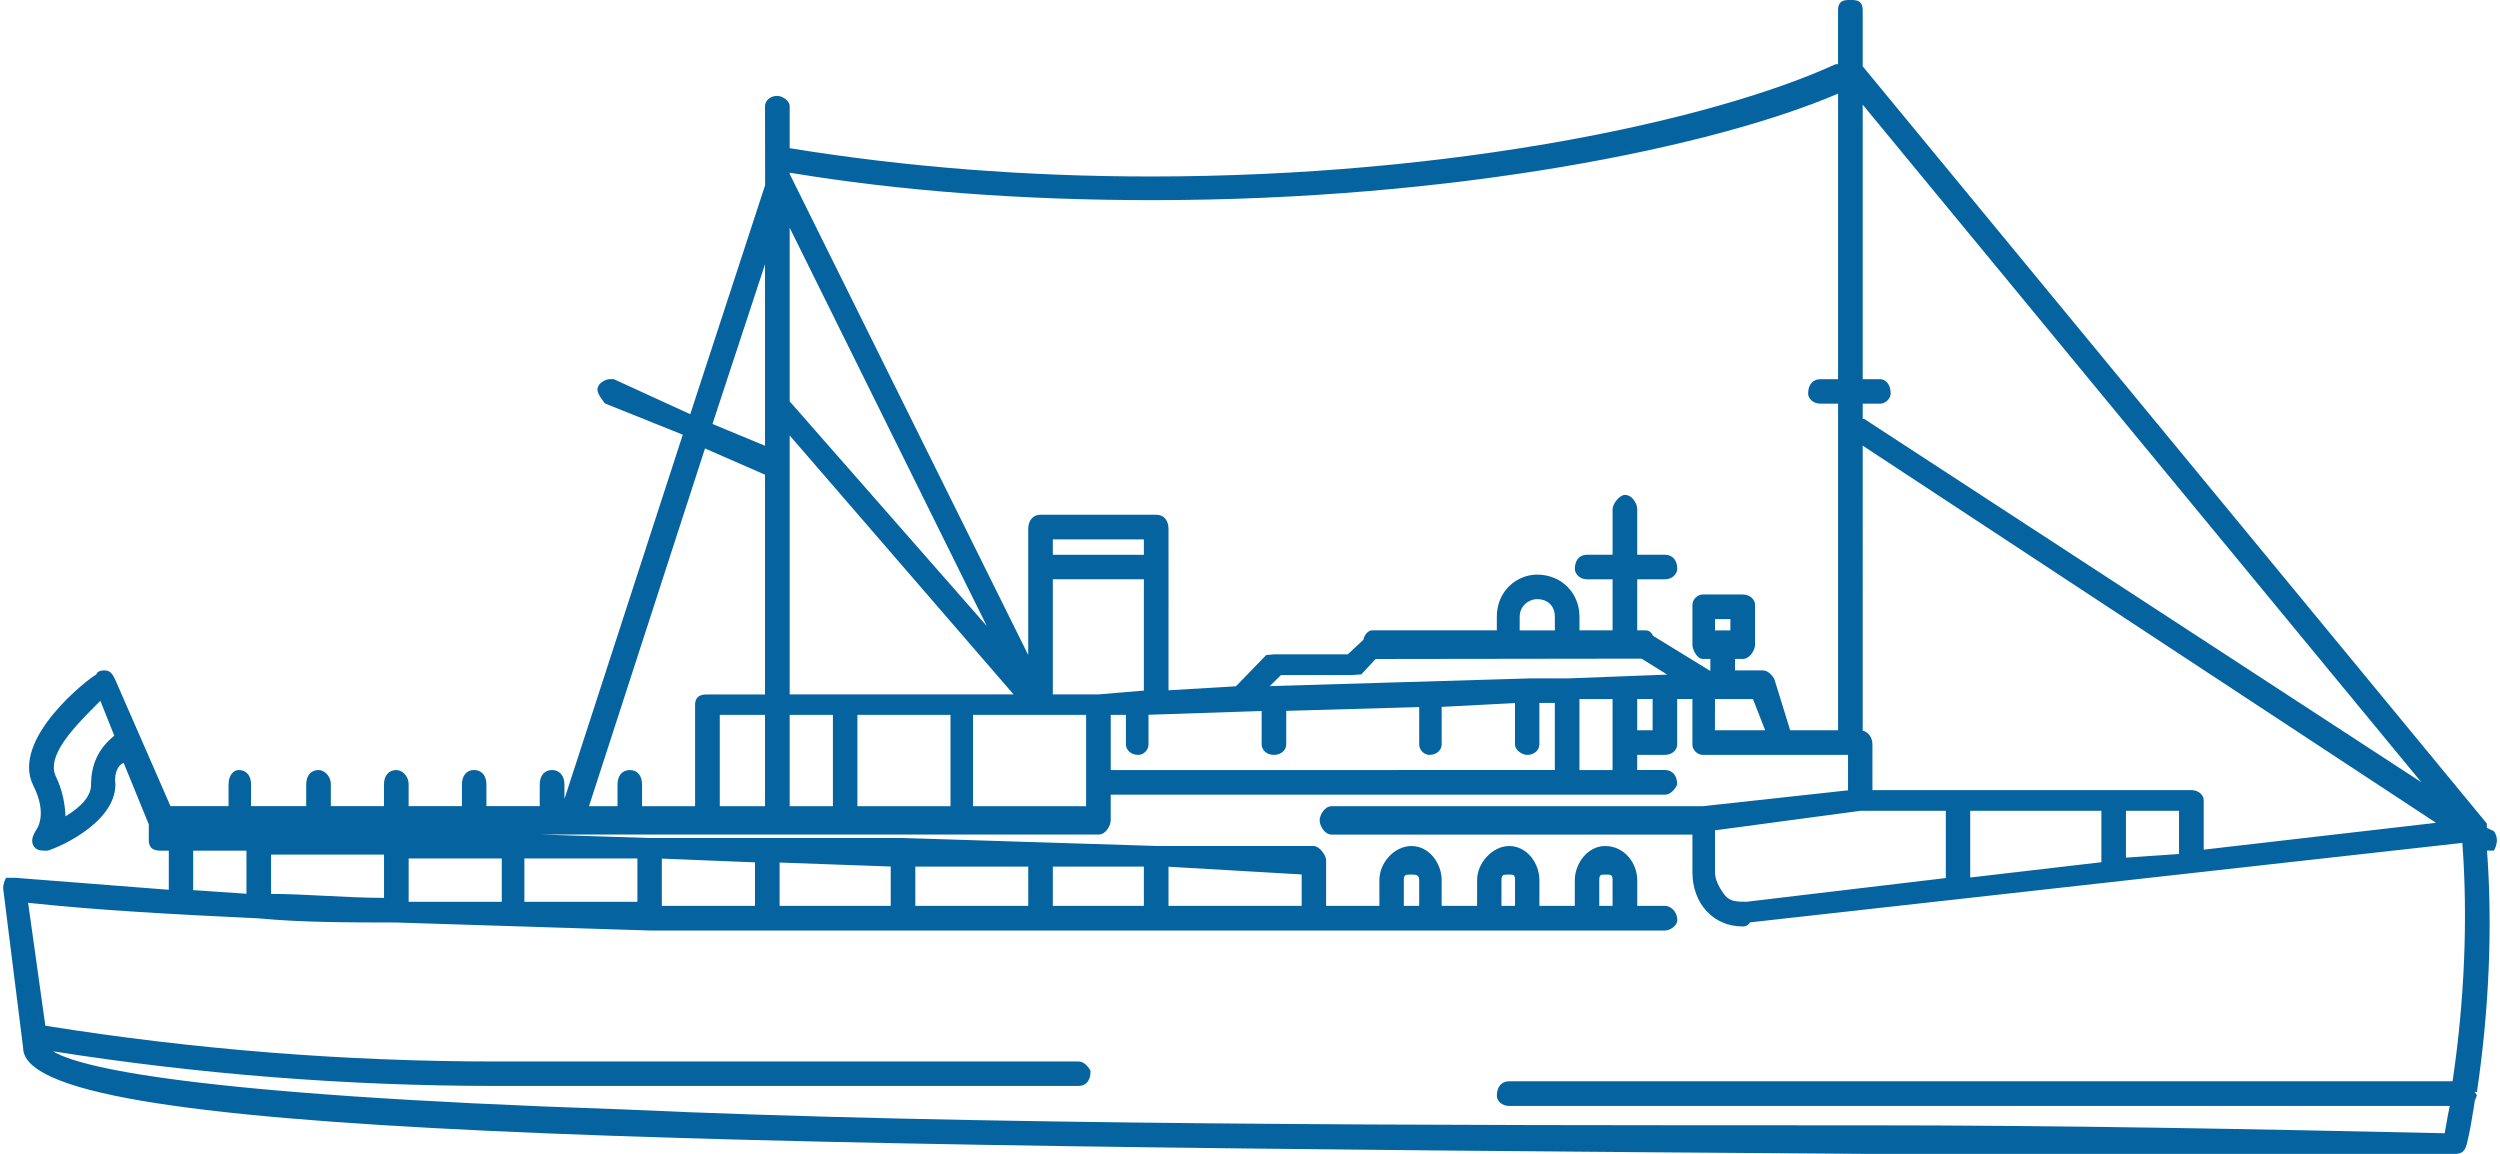 <?xml version="1.0" encoding="utf-8"?>
<!-- Generator: Adobe Illustrator 14.0.0, SVG Export Plug-In . SVG Version: 6.00 Build 43363)  -->
<!DOCTYPE svg PUBLIC "-//W3C//DTD SVG 1.1//EN" "http://www.w3.org/Graphics/SVG/1.1/DTD/svg11.dtd">
<svg version="1.1" id="Layer_1" xmlns="http://www.w3.org/2000/svg" xmlns:xlink="http://www.w3.org/1999/xlink" x="0px" y="0px"
	 width="134.334px" height="62px" viewBox="0 0 134.334 62" enable-background="new 0 0 134.334 62" xml:space="preserve">
<g>
	<path fill="none" d="M86.245,46.994c-0.225,0-0.31,0-0.31,0.299v1.382h0.714v-1.382C86.649,46.994,86.572,46.994,86.245,46.994z"/>
	<path fill="none" d="M81.096,46.994c-0.327,0-0.416,0-0.416,0.299v1.382h0.729v-1.382C81.408,46.994,81.316,46.994,81.096,46.994z"
		/>
	<path fill="none" d="M100.09,39.257c0.244,0.063,0.523,0.305,0.523,0.748v2.451h17.137c0.365,0,0.663,0.245,0.663,0.546v2.653
		l12.482-1.442L100.09,23.946V39.257z"/>
	<path fill="none" d="M132.313,45.292l-38.274,4.27c-0.142,0.22-0.303,0.22-0.403,0.22c-1.561,0-2.694-1.225-2.694-2.912v-2.024
		H71.558c-0.403,0-0.649-0.497-0.649-0.769c0-0.26,0.252-0.757,0.649-0.757h19.941l7.802-0.853v-1.904h-7.802
		c-0.292,0-0.56-0.267-0.56-0.56V37.56h-0.817v2.443c0,0.313-0.292,0.56-0.663,0.56h-1.486v0.813h1.486
		c0.409,0,0.663,0.299,0.663,0.778c-0.024,0.078-0.273,0.549-0.663,0.549H59.683v1.375c0,0.271-0.249,0.767-0.656,0.767H29.116
		l5.804,0.185h13.6l13.728,0.431h8.342c0.308,0,0.667,0.501,0.667,0.758v2.457h2.862v-1.382c0-0.959,0.821-1.833,1.723-1.833
		c0.971,0,1.623,0.947,1.623,1.833v1.382h1.905v-1.382c0-0.942,0.839-1.833,1.726-1.833c0.971,0,1.623,0.947,1.623,1.833v1.382
		h1.901v-1.382c0-0.867,0.668-1.833,1.626-1.833c1.067,0,1.729,0.951,1.729,1.833v1.382h1.488c0.278,0,0.663,0.268,0.663,0.771
		c0,0.306-0.401,0.554-0.663,0.554H34.917l-13.621-0.43c-2.603-0.006-5.042,0-7.399-0.223c-4.659-0.222-8.543-0.426-12.386-0.836
		l0.925,6.605c7.968,1.275,16.117,1.922,24.223,1.922H57.95c0.396,0,0.638,0.478,0.647,0.498c0.013,0.524-0.24,0.816-0.647,0.816
		H26.659c-7.968,0-15.975-0.627-23.806-1.861c1.347,0.829,7.113,2.334,30.569,3.118c18.639,0.857,43.1,0.857,66.755,0.857
		c10.68,0,20.847,0.201,31.187,0.426l0.046-0.264c0.076-0.445,0.148-0.87,0.226-1.203H81.096c-0.41,0-0.665-0.284-0.665-0.548
		c0-0.487,0.249-0.778,0.665-0.778h50.69C132.432,53.773,132.613,49.35,132.313,45.292z"/>
	<path fill="none" d="M75.432,47.293v1.382h0.826v-1.382c0-0.278-0.157-0.299-0.416-0.299
		C75.526,46.994,75.432,46.994,75.432,47.293z"/>
	<rect x="56.572" y="46.565" fill="none" width="4.892" height="2.109"/>
	<polygon fill="none" points="69.943,48.676 69.943,46.987 62.789,46.573 62.789,48.676 	"/>
	<rect x="49.184" y="46.565" fill="none" width="6.067" height="2.109"/>
	<polygon fill="none" points="40.569,48.675 40.569,46.338 35.562,46.135 35.562,48.675 	"/>
	<polygon fill="none" points="112.914,46.33 112.914,43.568 105.866,43.568 105.866,47.152 	"/>
	<polygon fill="none" points="47.861,48.675 47.861,46.561 41.891,46.348 41.891,48.675 	"/>
	<path fill="none" d="M37.351,43.319v-5.45c0-0.555,0.467-0.555,0.667-0.555h3.09V25.508l-3.225-1.411l-6.233,19.222h1.532v-1.161
		c0-0.481,0.253-0.78,0.662-0.78c0.405,0,0.657,0.299,0.657,0.78v1.161H37.351z"/>
	<polygon fill="none" points="38.284,22.781 41.108,23.953 41.108,14.201 	"/>
	<rect x="38.677" y="38.411" fill="none" width="2.431" height="4.908"/>
	<rect x="42.432" y="38.411" fill="none" width="2.323" height="4.908"/>
	<rect x="46.071" y="38.411" fill="none" width="5.003" height="4.908"/>
	<polygon fill="none" points="117.087,45.889 117.087,43.568 114.236,43.568 114.236,46.085 	"/>
	<path fill="none" d="M100.09,21.691v0.823h0.087l29.929,19.517L100.09,5.624v14.752h0.94c0.279,0,0.562,0.263,0.562,0.767
		c0,0.277-0.278,0.549-0.562,0.549H100.09z"/>
	<polygon fill="none" points="13.243,48.024 13.243,45.709 10.38,45.709 10.38,47.83 	"/>
	<polygon fill="none" points="73.917,35.41 73.147,36.236 72.63,36.273 68.831,36.273 68.231,36.867 82.169,36.454 84.212,36.454 
		89.585,36.25 88.204,35.392 	"/>
	<polygon fill="none" points="59.027,37.313 61.464,37.108 61.464,31.128 56.572,31.128 56.572,37.313 	"/>
	<path fill="none" d="M92.153,44.616v2.251c0,0.354,0.167,0.751,0.51,1.214c0.29,0.373,0.666,0.373,1.188,0.373l10.705-1.273v-3.612
		h-4.591L92.153,44.616z"/>
	<path fill="none" d="M42.432,9.279v0.066l12.817,25.849V28.43c0-0.469,0.26-0.772,0.661-0.772h6.219
		c0.408,0,0.661,0.295,0.661,0.772v8.662l3.622-0.215l1.628-1.679l0.414-0.037h3.966l0.841-0.781
		c0.033-0.256,0.273-0.509,0.446-0.509h6.724v-0.728c0-1.419,1.101-2.267,2.164-2.267c1.299,0,2.277,0.974,2.277,2.267v0.728h1.779
		v-2.743h-1.375c-0.391,0-0.653-0.29-0.653-0.561c0-0.468,0.251-0.758,0.653-0.758h1.375v-2.457c0-0.257,0.359-0.759,0.665-0.759
		c0.409,0,0.659,0.491,0.659,0.759v2.457h1.488c0.409,0,0.663,0.29,0.663,0.758c0,0.271-0.267,0.561-0.663,0.561h-1.488v2.743h0.408
		c0.163,0,0.309,0.022,0.443,0.295l3.057,1.875l0.021-0.002v-0.631H91.5c-0.317,0-0.56-0.506-0.56-0.759v-2.151
		c0-0.285,0.271-0.555,0.56-0.555h2.137c0.413,0,0.668,0.288,0.668,0.555v2.151c0,0.261-0.26,0.759-0.668,0.759h-0.408v0.614h1.486
		c0.273,0,0.528,0.254,0.639,0.504l0.838,2.714h2.574V21.69h-0.949c-0.407,0-0.66-0.284-0.66-0.547c0-0.474,0.253-0.768,0.66-0.768
		h0.949V5.031c-6.67,2.861-20.579,5.724-36.856,5.724C54.888,10.755,48.336,10.258,42.432,9.279z"/>
	<polygon fill="none" points="42.432,21.567 53.026,33.642 42.432,12.239 	"/>
	<path fill="none" d="M6.142,39.534l-0.749-1.876L5.301,37.75c-1.246,1.245-2.797,2.794-2.32,3.928
		c0.397,0.801,0.516,1.6,0.538,2.187c0.912-0.547,1.375-1.121,1.375-1.708C4.894,41.065,5.302,40.207,6.142,39.534z"/>
	<polygon fill="none" points="94.193,37.562 92.152,37.562 92.15,39.24 94.849,39.24 	"/>
	<path fill="none" d="M17.45,48.135c1.023,0.053,2.08,0.107,3.185,0.111V45.92h-6.07v2.112C15.52,48.036,16.458,48.084,17.45,48.135
		z"/>
	<polygon fill="none" points="54.463,37.313 42.432,23.399 42.432,37.313 	"/>
	<rect x="92.152" y="33.269" fill="none" width="0.826" height="0.604"/>
	<rect x="87.974" y="37.562" fill="none" width="0.827" height="1.679"/>
	<rect x="84.869" y="37.562" fill="none" width="1.78" height="3.816"/>
	<rect x="52.286" y="38.411" fill="none" width="6.075" height="4.908"/>
	<rect x="21.958" y="46.13" fill="none" width="5.004" height="2.327"/>
	<rect x="28.177" y="46.13" fill="none" width="6.073" height="2.327"/>
	<path fill="none" d="M82.594,32.194c-0.45,0-0.936,0.363-0.936,0.949v0.729h1.89v-0.729C83.548,32.567,83.174,32.194,82.594,32.194
		z"/>
	<rect x="56.572" y="28.984" fill="none" width="4.892" height="0.827"/>
	<path fill="none" d="M59.685,38.411v2.967l23.861-0.002v-3.604h-0.829v2.231c0,0.275-0.245,0.56-0.657,0.56
		c-0.257,0-0.653-0.24-0.653-0.56v-2.225l-3.94,0.205v2.02c0,0.275-0.246,0.56-0.657,0.56c-0.288,0-0.55-0.267-0.55-0.56v-2.01
		l-7.144,0.204v1.806c0,0.275-0.249,0.56-0.664,0.56c-0.412,0-0.658-0.284-0.658-0.56v-1.798l-6.08,0.202v1.598
		c0,0.292-0.261,0.558-0.548,0.558c-0.417,0-0.666-0.283-0.666-0.558v-1.594H59.685z"/>
	<path fill="#0564A0" d="M133.899,44.615l-0.272-0.135v-0.229L100.09,3.564V0.56C100.09,0,99.736,0,99.425,0
		c-0.309,0-0.66,0-0.66,0.56v2.886l-0.137,0.006c-6.549,3.002-20.467,6.031-36.794,6.031c-6.684,0-13.211-0.512-19.402-1.521V5.705
		c0-0.305-0.403-0.553-0.665-0.553c-0.413,0-0.66,0.281-0.66,0.553l0.006,4.246L37.09,22.256l-4.112-1.883h-0.214
		c-0.254,0-0.66,0.25-0.66,0.547c0,0.187,0.111,0.35,0.218,0.508c0.044,0.064,0.088,0.128,0.186,0.251l4.18,1.679l-6.359,19.576
		v-0.779c0-0.474-0.262-0.779-0.667-0.779c-0.407,0-0.66,0.299-0.66,0.779v1.162h-2.865v-1.162c0-0.48-0.255-0.779-0.666-0.779
		c-0.4,0-0.649,0.299-0.649,0.779v1.162h-2.865v-1.162c0-0.509-0.384-0.779-0.661-0.779c-0.409,0-0.664,0.299-0.664,0.779v1.162
		h-2.855v-1.162c0-0.502-0.389-0.779-0.657-0.779c-0.411,0-0.667,0.299-0.667,0.779v1.162h-2.963v-1.162
		c0-0.48-0.253-0.779-0.662-0.779c-0.272,0-0.547,0.268-0.547,0.779v1.162h-3.12l-2.969-6.795c-0.087-0.187-0.232-0.5-0.543-0.5
		c-0.12,0-0.401,0-0.48,0.224c-0.394,0.197-4.622,3.465-3.38,5.965c0.811,1.605,0.157,2.392,0.105,2.463
		c-0.115,0.227-0.245,0.484-0.105,0.753c0.147,0.281,0.424,0.281,0.646,0.281h0.105c0.174,0,3.664-1.343,3.663-3.573
		c-0.059-0.376,0.028-0.765,0.222-0.989c0.049-0.059,0.125-0.125,0.221-0.15l1.349,3.301v0.857c0,0.555,0.46,0.555,0.657,0.555H9.07
		v2.102c-2.855-0.219-5.59-0.433-8.243-0.643H0.33l-0.035,0.066c-0.125,0.237-0.127,0.479-0.126,0.504l1.073,8.561
		c0,4.777,33.924,5.24,98.935,5.702h31.715c0.225,0,0.532,0,0.658-0.531c0.163-0.645,0.266-1.284,0.356-1.848l0.074-0.479
		l0.114-0.291l-0.124-0.188l0.123,0.018c0.657-4.416,0.846-8.9,0.543-12.976h0.371l0.035-0.067c0.124-0.239,0.125-0.478,0.125-0.488
		C134.167,44.924,134.047,44.621,133.899,44.615z M38.284,22.781l2.824-8.58v9.752L38.284,22.781z M41.107,38.411v4.908h-2.431
		v-4.908H41.107z M33.843,41.378c-0.408,0-0.662,0.299-0.662,0.78v1.161h-1.532l6.233-19.222l3.225,1.411v11.807h-3.09
		c-0.2,0-0.667,0-0.667,0.555v5.45H34.5v-1.161C34.5,41.677,34.248,41.378,33.843,41.378z M101.592,21.143
		c0-0.503-0.282-0.767-0.562-0.767h-0.94V5.624l30.016,36.407l-29.929-19.517h-0.087v-0.823h0.94
		C101.313,21.691,101.592,21.419,101.592,21.143z M13.243,45.709v2.315L10.38,47.83v-2.121H13.243z M51.074,38.411v4.908h-5.003
		v-4.908H51.074z M44.755,38.411v4.908h-2.323v-4.908H44.755z M117.087,43.568v2.32l-2.851,0.196v-2.517H117.087z M112.914,43.568
		v2.762l-7.048,0.822v-3.584H112.914z M118.413,45.655v-2.653c0-0.301-0.298-0.546-0.663-0.546h-17.137v-2.451
		c0-0.443-0.279-0.685-0.523-0.748V23.946l30.806,20.267L118.413,45.655z M81.096,58.1c-0.416,0-0.665,0.291-0.665,0.778
		c0,0.264,0.255,0.548,0.665,0.548h50.539c-0.077,0.333-0.149,0.758-0.226,1.203l-0.046,0.264
		c-10.34-0.225-20.507-0.426-31.187-0.426c-23.655,0-48.116,0-66.755-0.857C9.966,58.825,4.2,57.32,2.853,56.491
		c7.831,1.234,15.837,1.861,23.806,1.861H57.95c0.408,0,0.661-0.292,0.647-0.816c-0.01-0.021-0.252-0.498-0.647-0.498H26.659
		c-8.105,0-16.254-0.646-24.223-1.922l-0.925-6.605c3.842,0.41,7.727,0.614,12.386,0.836c2.356,0.223,4.796,0.217,7.399,0.223
		l13.621,0.43h54.546c0.262,0,0.663-0.248,0.663-0.554c0-0.503-0.385-0.771-0.663-0.771h-1.488v-1.382
		c0-0.882-0.661-1.833-1.729-1.833c-0.958,0-1.626,0.966-1.626,1.833v1.382h-1.901v-1.382c0-0.886-0.652-1.833-1.623-1.833
		c-0.887,0-1.726,0.891-1.726,1.833v1.382h-1.905v-1.382c0-0.886-0.652-1.833-1.623-1.833c-0.901,0-1.723,0.874-1.723,1.833v1.382
		h-2.862v-2.457c0-0.257-0.359-0.758-0.667-0.758h-8.342L48.52,45.029h-13.6l-5.804-0.185h29.911c0.407,0,0.656-0.496,0.656-0.767
		v-1.375h29.776c0.39,0,0.639-0.471,0.663-0.549c0-0.479-0.254-0.778-0.663-0.778h-1.486v-0.813h1.486
		c0.371,0,0.663-0.246,0.663-0.56V37.56h0.817v2.443c0,0.293,0.268,0.56,0.56,0.56h7.802v1.904l-7.802,0.853H71.558
		c-0.397,0-0.649,0.497-0.649,0.757c0,0.271,0.246,0.769,0.649,0.769H90.94v2.024c0,1.688,1.134,2.912,2.694,2.912
		c0.101,0,0.262,0,0.403-0.22l38.274-4.27c0.301,4.058,0.119,8.481-0.526,12.808H81.096z M86.649,47.293v1.382h-0.714v-1.382
		c0-0.299,0.085-0.299,0.31-0.299C86.572,46.994,86.649,46.994,86.649,47.293z M81.408,47.293v1.382H80.68v-1.382
		c0-0.299,0.089-0.299,0.416-0.299C81.316,46.994,81.408,46.994,81.408,47.293z M76.258,47.293v1.382h-0.826v-1.382
		c0-0.299,0.095-0.299,0.41-0.299C76.101,46.994,76.258,47.015,76.258,47.293z M69.943,46.987v1.688h-7.155v-2.103L69.943,46.987z
		 M61.464,46.565v2.109h-4.892v-2.109H61.464z M55.251,46.565v2.109h-6.067v-2.109H55.251z M47.861,46.561v2.114h-5.97v-2.327
		L47.861,46.561z M40.569,46.338v2.337h-5.007v-2.54L40.569,46.338z M34.25,46.13v2.327h-6.073V46.13H34.25z M26.962,46.13v2.327
		h-5.004V46.13H26.962z M58.361,38.411v4.908h-6.075v-4.908H58.361z M87.974,39.24v-1.679h0.827v1.679H87.974z M86.649,37.562v3.816
		h-1.78v-3.816H86.649z M83.548,33.144v0.729h-1.89v-0.729c0-0.586,0.485-0.949,0.936-0.949
		C83.174,32.194,83.548,32.567,83.548,33.144z M84.212,36.454h-2.043l-13.938,0.413l0.6-0.594h3.799l0.518-0.037l0.77-0.826
		l14.287-0.019l1.381,0.858L84.212,36.454z M61.165,40.563c0.287,0,0.548-0.266,0.548-0.558v-1.598l6.08-0.202v1.798
		c0,0.275,0.246,0.56,0.658,0.56c0.415,0,0.664-0.284,0.664-0.56v-1.806l7.144-0.204v2.01c0,0.293,0.262,0.56,0.55,0.56
		c0.411,0,0.657-0.284,0.657-0.56v-2.02l3.94-0.205v2.225c0,0.319,0.396,0.56,0.653,0.56c0.412,0,0.657-0.284,0.657-0.56v-2.231
		h0.829v3.604l-23.861,0.002v-2.967H60.5v1.594C60.5,40.279,60.749,40.563,61.165,40.563z M61.464,28.984v0.827h-4.892v-0.827
		H61.464z M92.979,33.269v0.604h-0.826v-0.604H92.979z M92.152,37.562h2.041l0.655,1.679H92.15L92.152,37.562z M98.766,20.375
		h-0.949c-0.407,0-0.66,0.294-0.66,0.768c0,0.263,0.253,0.547,0.66,0.547h0.949v17.55h-2.574l-0.838-2.714
		c-0.11-0.25-0.365-0.504-0.639-0.504h-1.486v-0.614h0.408c0.408,0,0.668-0.498,0.668-0.759v-2.151c0-0.267-0.255-0.555-0.668-0.555
		H91.5c-0.288,0-0.56,0.27-0.56,0.555v2.151c0,0.253,0.242,0.759,0.56,0.759h0.403v0.631l-0.021,0.002l-3.057-1.875
		c-0.135-0.272-0.28-0.295-0.443-0.295h-0.408v-2.743h1.488c0.396,0,0.663-0.29,0.663-0.561c0-0.468-0.254-0.758-0.663-0.758h-1.488
		v-2.457c0-0.268-0.25-0.759-0.659-0.759c-0.306,0-0.665,0.501-0.665,0.759v2.457h-1.375c-0.402,0-0.653,0.29-0.653,0.758
		c0,0.271,0.263,0.561,0.653,0.561h1.375v2.743h-1.779v-0.728c0-1.293-0.979-2.267-2.277-2.267c-1.063,0-2.164,0.848-2.164,2.267
		v0.728h-6.724c-0.173,0-0.413,0.253-0.446,0.509l-0.841,0.781h-3.966l-0.414,0.037l-1.628,1.679l-3.622,0.215V28.43
		c0-0.477-0.253-0.772-0.661-0.772H55.91c-0.401,0-0.661,0.303-0.661,0.772v6.764L42.432,9.346V9.279
		c5.904,0.979,12.456,1.476,19.478,1.476c16.277,0,30.186-2.862,36.856-5.724V20.375z M61.464,31.128v5.98l-2.437,0.204h-2.455
		v-6.185H61.464z M104.556,47.181l-10.705,1.273c-0.521,0-0.897,0-1.188-0.373c-0.343-0.463-0.51-0.859-0.51-1.214v-2.251
		l7.812-1.048h4.591V47.181z M42.432,21.567v-9.328l10.594,21.402L42.432,21.567z M54.463,37.313H42.432V23.399L54.463,37.313z
		 M20.635,45.92v2.326c-1.105-0.004-2.162-0.059-3.185-0.111c-0.991-0.051-1.93-0.099-2.885-0.103V45.92H20.635z M3.519,43.864
		c-0.022-0.587-0.141-1.386-0.538-2.187c-0.477-1.134,1.074-2.683,2.32-3.928l0.092-0.092l0.749,1.876
		c-0.84,0.673-1.248,1.531-1.248,2.622C4.894,42.743,4.431,43.317,3.519,43.864z"/>
</g>
</svg>

